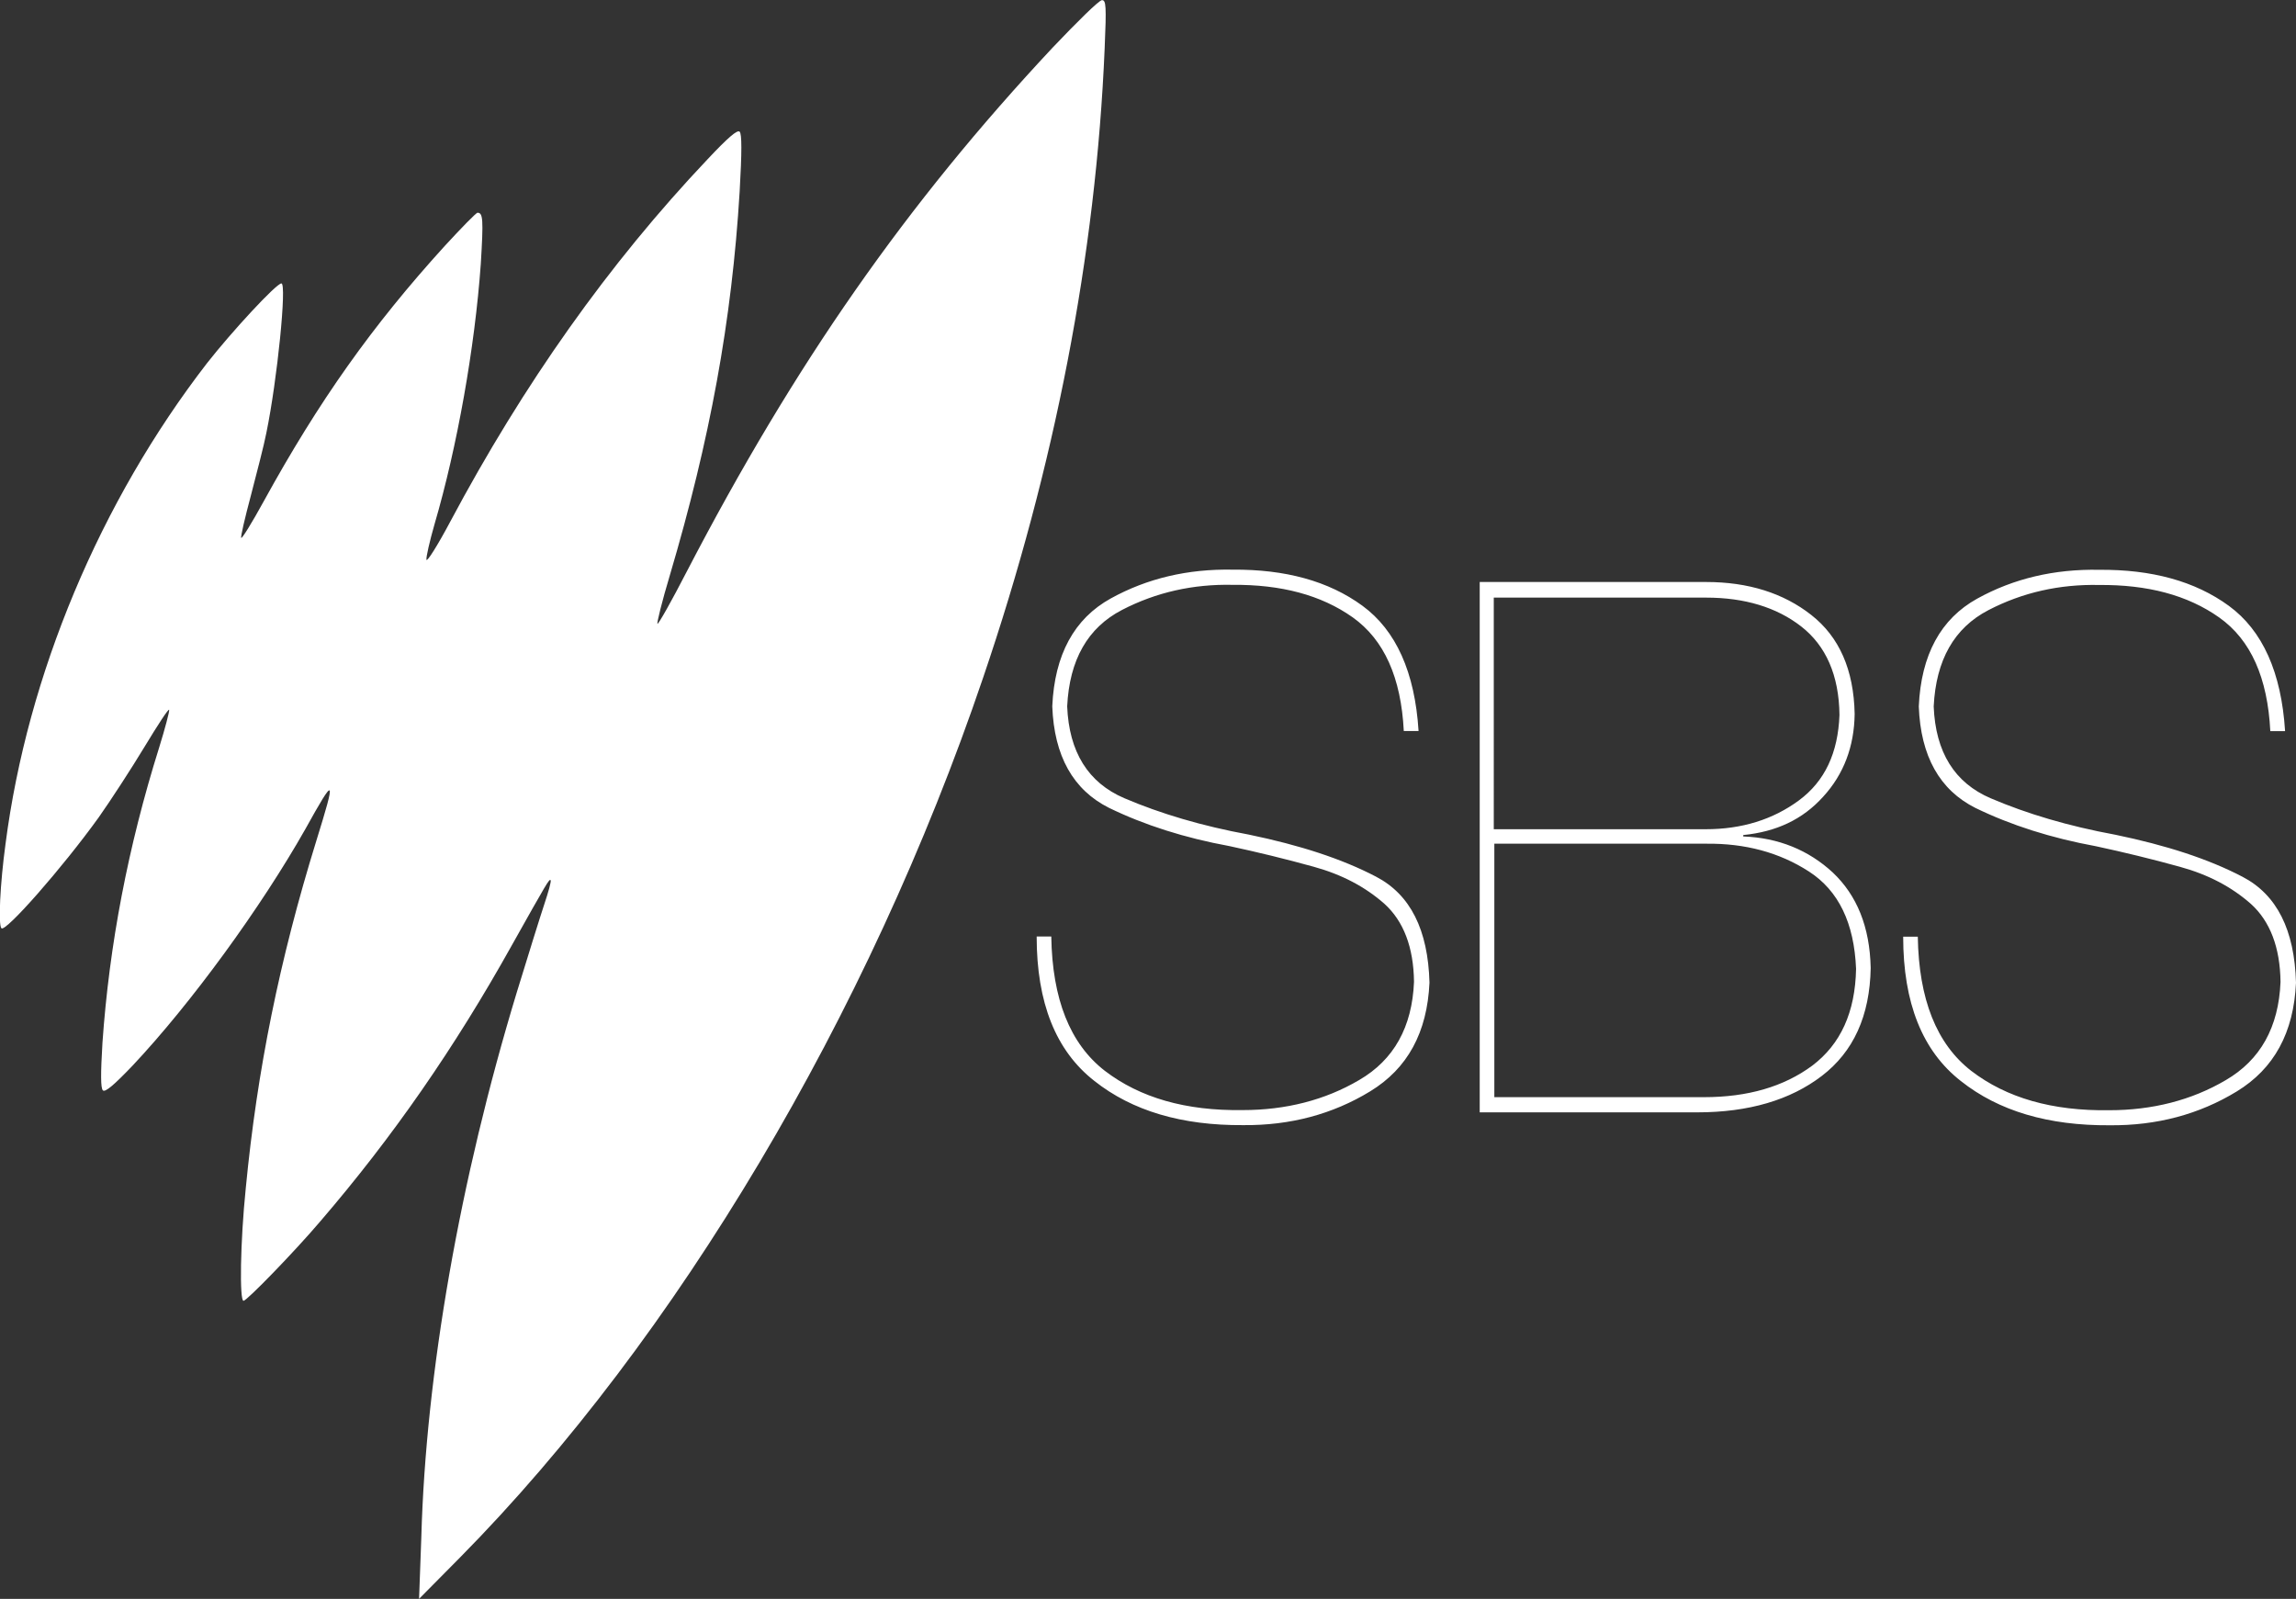 <svg id="Layer_2" data-name="Layer 2" xmlns="http://www.w3.org/2000/svg" viewBox="0 0 161.79 112.66"><rect x="0" y="0" width="161.79" height="112.66" fill="#333333" stroke="none"/><defs><style>.cls-1{fill:#fff}</style></defs><g id="Layer_2-2" data-name="Layer 2"><g id="layer1"><path id="text2861" class="cls-1" d="M99.96 51.5c-.26-4.12-1.58-7.08-3.96-8.82s-5.44-2.57-9.14-2.54c-3.15-.06-6.02.61-8.59 2.03s-3.96 3.96-4.12 7.6c.13 3.51 1.48 5.89 3.99 7.15 2.51 1.22 5.34 2.12 8.5 2.7 1.96.42 3.93.9 5.92 1.45 2 .55 3.64 1.42 4.99 2.61 1.35 1.22 2.06 3.06 2.09 5.5-.13 3.19-1.42 5.5-3.86 6.92-2.41 1.42-5.18 2.12-8.21 2.12-4.02.06-7.24-.87-9.72-2.77-2.45-1.9-3.7-5.05-3.77-9.46h-1.03c0 4.67 1.35 8.05 4.06 10.17 2.67 2.12 6.18 3.15 10.49 3.12 3.32.03 6.31-.77 8.95-2.38 2.64-1.61 4.02-4.15 4.18-7.66-.1-3.73-1.35-6.21-3.77-7.47-2.41-1.26-5.38-2.22-8.95-2.96-3.32-.61-6.24-1.48-8.79-2.57-2.54-1.09-3.89-3.25-4.02-6.47.16-3.28 1.45-5.54 3.86-6.79s5.02-1.83 7.79-1.77c3.41-.03 6.24.71 8.47 2.29 2.22 1.58 3.41 4.25 3.6 8.01h1.03zm5.34 7.95h14.93c2.74-.03 5.15.61 7.24 1.96s3.19 3.64 3.32 6.86c-.06 3.06-1.09 5.31-3.09 6.82-2 1.48-4.54 2.22-7.63 2.22H105.3V59.45zm-1.06 18.93h15.35c3.64 0 6.57-.87 8.79-2.57s3.38-4.22 3.44-7.6c-.06-2.9-.97-5.12-2.67-6.73-1.71-1.58-3.83-2.45-6.31-2.54v-.1c2.32-.23 4.18-1.09 5.63-2.7 1.45-1.58 2.19-3.54 2.22-5.83-.06-3.12-1.09-5.44-3.06-6.98-1.96-1.54-4.44-2.32-7.4-2.32h-15.96v37.37h-.03zm1.06-36.27h14.93c2.7 0 4.96.68 6.69 2.03 1.74 1.35 2.67 3.44 2.7 6.24-.1 2.67-1.03 4.67-2.86 6.02-1.83 1.35-4.02 2.03-6.57 2.03h-14.93V42.11h.03zm55.72 9.4c-.26-4.12-1.58-7.08-3.96-8.82s-5.44-2.57-9.14-2.54c-3.15-.06-6.02.61-8.59 2.03s-3.96 3.96-4.12 7.6c.13 3.51 1.48 5.89 3.99 7.15 2.51 1.22 5.34 2.12 8.5 2.7 1.96.42 3.93.9 5.92 1.45 2 .55 3.64 1.42 4.99 2.61 1.35 1.22 2.06 3.06 2.09 5.5-.13 3.19-1.42 5.5-3.86 6.92-2.41 1.42-5.18 2.12-8.21 2.12-4.02.06-7.24-.87-9.72-2.77-2.45-1.9-3.7-5.05-3.77-9.46h-1.03c0 4.67 1.35 8.05 4.06 10.17 2.67 2.12 6.18 3.15 10.49 3.12 3.32.03 6.31-.77 8.95-2.38 2.64-1.61 4.02-4.15 4.18-7.66-.1-3.73-1.35-6.21-3.77-7.47-2.41-1.26-5.38-2.22-8.95-2.96-3.32-.61-6.24-1.48-8.79-2.57s-3.89-3.25-4.02-6.47c.16-3.28 1.45-5.54 3.86-6.79s5.02-1.83 7.79-1.77c3.41-.03 6.24.71 8.47 2.29s3.41 4.25 3.6 8.01h1.03z"/><path id="path3309" class="cls-1" d="M29.69 108.28c.32-11.49 2.7-25.11 6.73-38.37.77-2.51 1.64-5.31 1.93-6.18s.51-1.64.45-1.71c-.1-.1-.23.13-2.74 4.6-4.02 7.21-8.4 13.52-13.49 19.44-1.8 2.12-5.18 5.6-5.41 5.6-.29 0-.23-4.15.16-7.95.8-8.3 2.38-16.09 4.96-24.43 1.42-4.57 1.35-4.67-.74-.9-3.15 5.57-8.08 12.33-12.2 16.71-1.29 1.35-1.93 1.9-2.09 1.74s-.16-1.16-.03-3.35c.48-6.89 1.8-13.81 3.99-20.79.42-1.35.74-2.57.71-2.67-.03-.13-.8 1.06-1.74 2.61-.93 1.54-2.38 3.77-3.22 4.96C4.39 61.16.39 65.7.1 65.41c-.23-.23-.1-3.09.29-5.95C1.93 47.55 7.05 35.35 14.58 25.6c1.74-2.22 4.89-5.63 5.25-5.63.39 0-.29 6.79-1.06 10.53-.16.84-.68 2.83-1.09 4.41-.42 1.58-.74 2.93-.68 2.99.06.06.77-1.09 1.58-2.57 3.89-7.08 7.66-12.39 12.75-17.99 1.19-1.29 2.22-2.35 2.32-2.35.39 0 .42.48.23 3.6-.42 5.92-1.67 12.91-3.25 18.31-.35 1.22-.61 2.35-.58 2.54s.8-1.03 1.67-2.67c5.18-9.72 11.17-18.19 18.15-25.56 1.42-1.51 2.09-2.09 2.25-1.93s.16 1.42 0 4.22c-.55 9.11-2.09 17.48-4.92 27.04-.55 1.83-.93 3.38-.87 3.41.06.06 1-1.61 2.06-3.67C56.02 25.6 63.87 14.37 74.17 3.36 75.91 1.53 77.45.01 77.65.01c.29 0 .32.39.19 3.41-.61 14.52-3.51 29.48-8.56 44.32-8.08 23.82-21.63 46.57-36.85 61.99l-2.9 2.93.16-4.38z"/></g></g></svg>
